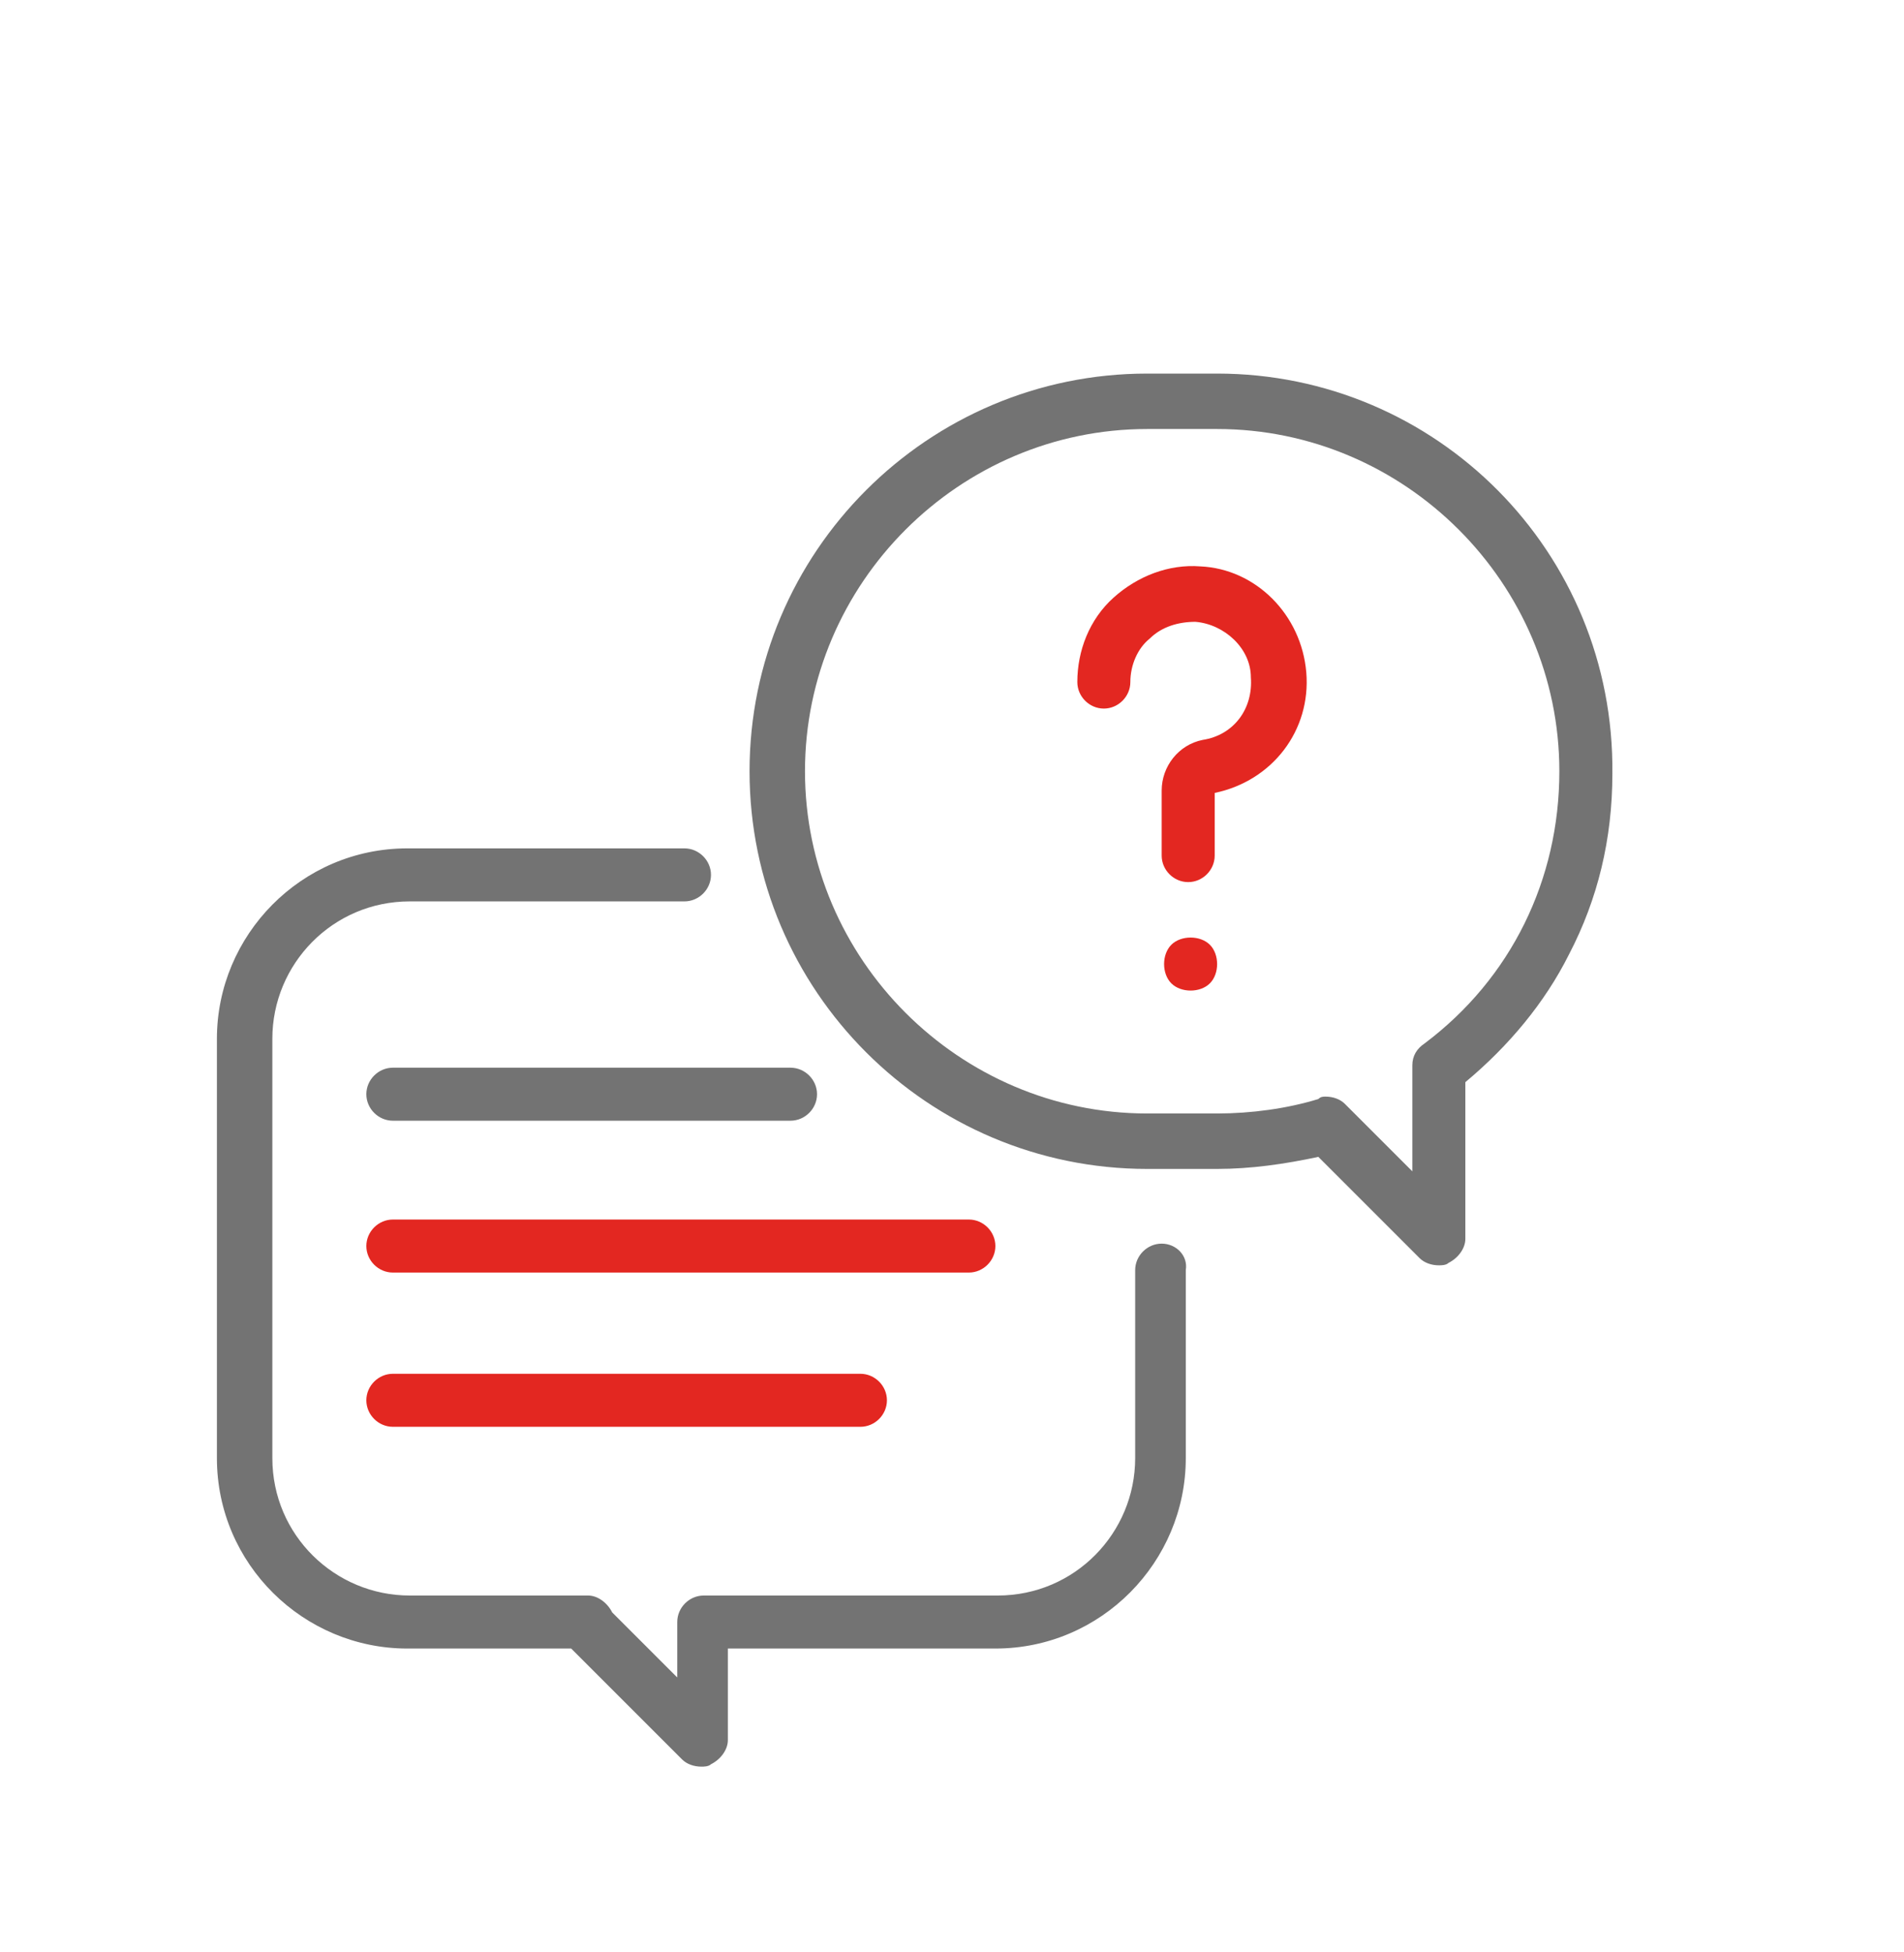 <?xml version="1.0" encoding="utf-8"?>
<!-- Generator: Adobe Illustrator 25.4.1, SVG Export Plug-In . SVG Version: 6.00 Build 0)  -->
<svg version="1.1" id="Calque_1" xmlns="http://www.w3.org/2000/svg" xmlns:xlink="http://www.w3.org/1999/xlink" x="0px" y="0px"
	 viewBox="0 0 79 81" style="enable-background:new 0 0 79 81;" xml:space="preserve">
<style type="text/css">
	.st0{fill:#737373;}
	.st1{fill:#E32721;}
</style>
<g>
	<g>
		<path class="st0" d="M48.2,51.6c-0.6,0-1.1,0.5-1.1,1.1v7.8c0,3.1-2.5,5.7-5.7,5.7H29.2c-0.6,0-1.1,0.5-1.1,1.1l0,2.3l-2.7-2.7
			c-0.2-0.4-0.6-0.7-1-0.7h-7.4c-3.1,0-5.7-2.5-5.7-5.7V43.1c0-3.1,2.5-5.7,5.7-5.7h11.4c0.6,0,1.1-0.5,1.1-1.1s-0.5-1.1-1.1-1.1
			H16.9c-4.4,0-7.9,3.6-7.9,7.9v17.4c0,4.4,3.6,7.9,7.9,7.9h6.8l4.6,4.6c0.2,0.2,0.5,0.3,0.8,0.3c0.1,0,0.3,0,0.4-0.1
			c0.4-0.2,0.7-0.6,0.7-1l0-3.8h11.1c4.4,0,7.9-3.6,7.9-7.9v-7.8C49.3,52.1,48.8,51.6,48.2,51.6z"/>
	</g>
</g>
<g>
	<g>
		<path class="st0" d="M50.5,15.5h-2.9c-9.1,0-16.5,7.4-16.5,16.5s7.4,16.5,16.5,16.5h2.9c1.4,0,2.8-0.2,4.2-0.5l4.2,4.2
			c0.2,0.2,0.5,0.3,0.8,0.3c0.1,0,0.3,0,0.4-0.1c0.4-0.2,0.7-0.6,0.7-1v-6.5c1.8-1.5,3.3-3.3,4.3-5.3c1.2-2.3,1.8-4.8,1.8-7.5
			C67,22.9,59.6,15.5,50.5,15.5z M59.1,43.3c-0.3,0.2-0.5,0.5-0.5,0.9v4.4l-2.8-2.8c-0.2-0.2-0.5-0.3-0.8-0.3c-0.1,0-0.2,0-0.3,0.1
			c-1.3,0.4-2.8,0.6-4.2,0.6h-2.9c-7.8,0-14.2-6.4-14.2-14.2s6.4-14.2,14.2-14.2h2.9c7.8,0,14.2,6.4,14.2,14.2
			C64.7,36.5,62.7,40.6,59.1,43.3z"/>
	</g>
</g>
<g>
	<g>
		<path class="st1" d="M54.2,27.9c-0.2-2.4-2.1-4.3-4.4-4.4c-1.3-0.1-2.6,0.4-3.6,1.3c-1,0.9-1.5,2.2-1.5,3.5c0,0.6,0.5,1.1,1.1,1.1
			s1.1-0.5,1.1-1.1c0-0.7,0.3-1.4,0.8-1.8c0.5-0.5,1.2-0.7,1.9-0.7c1.2,0.1,2.3,1.1,2.3,2.3c0.1,1.3-0.7,2.4-2,2.6
			c-1,0.2-1.7,1.1-1.7,2.1v2.7c0,0.6,0.5,1.1,1.1,1.1c0.6,0,1.1-0.5,1.1-1.1v-2.6C52.8,32.4,54.4,30.3,54.2,27.9z"/>
	</g>
</g>
<g>
	<g>
		<path class="st1" d="M50.2,39.2c-0.2-0.2-0.5-0.3-0.8-0.3s-0.6,0.1-0.8,0.3c-0.2,0.2-0.3,0.5-0.3,0.8c0,0.3,0.1,0.6,0.3,0.8
			c0.2,0.2,0.5,0.3,0.8,0.3s0.6-0.1,0.8-0.3c0.2-0.2,0.3-0.5,0.3-0.8C50.5,39.7,50.4,39.4,50.2,39.2z"/>
	</g>
</g>
<g>
	<g>
		<path class="st1" d="M40.2,50.6H16.3c-0.6,0-1.1,0.5-1.1,1.1c0,0.6,0.5,1.1,1.1,1.1h23.9c0.6,0,1.1-0.5,1.1-1.1
			C41.3,51.1,40.8,50.6,40.2,50.6z"/>
	</g>
</g>
<g>
	<g>
		<path class="st1" d="M35.7,57H16.3c-0.6,0-1.1,0.5-1.1,1.1s0.5,1.1,1.1,1.1h19.4c0.6,0,1.1-0.5,1.1-1.1S36.3,57,35.7,57z"/>
	</g>
</g>
<g>
	<g>
		<path class="st0" d="M32.8,44.3H16.3c-0.6,0-1.1,0.5-1.1,1.1c0,0.6,0.5,1.1,1.1,1.1h16.5c0.6,0,1.1-0.5,1.1-1.1
			C33.9,44.8,33.4,44.3,32.8,44.3z"/>
	</g>
</g>
</svg>
